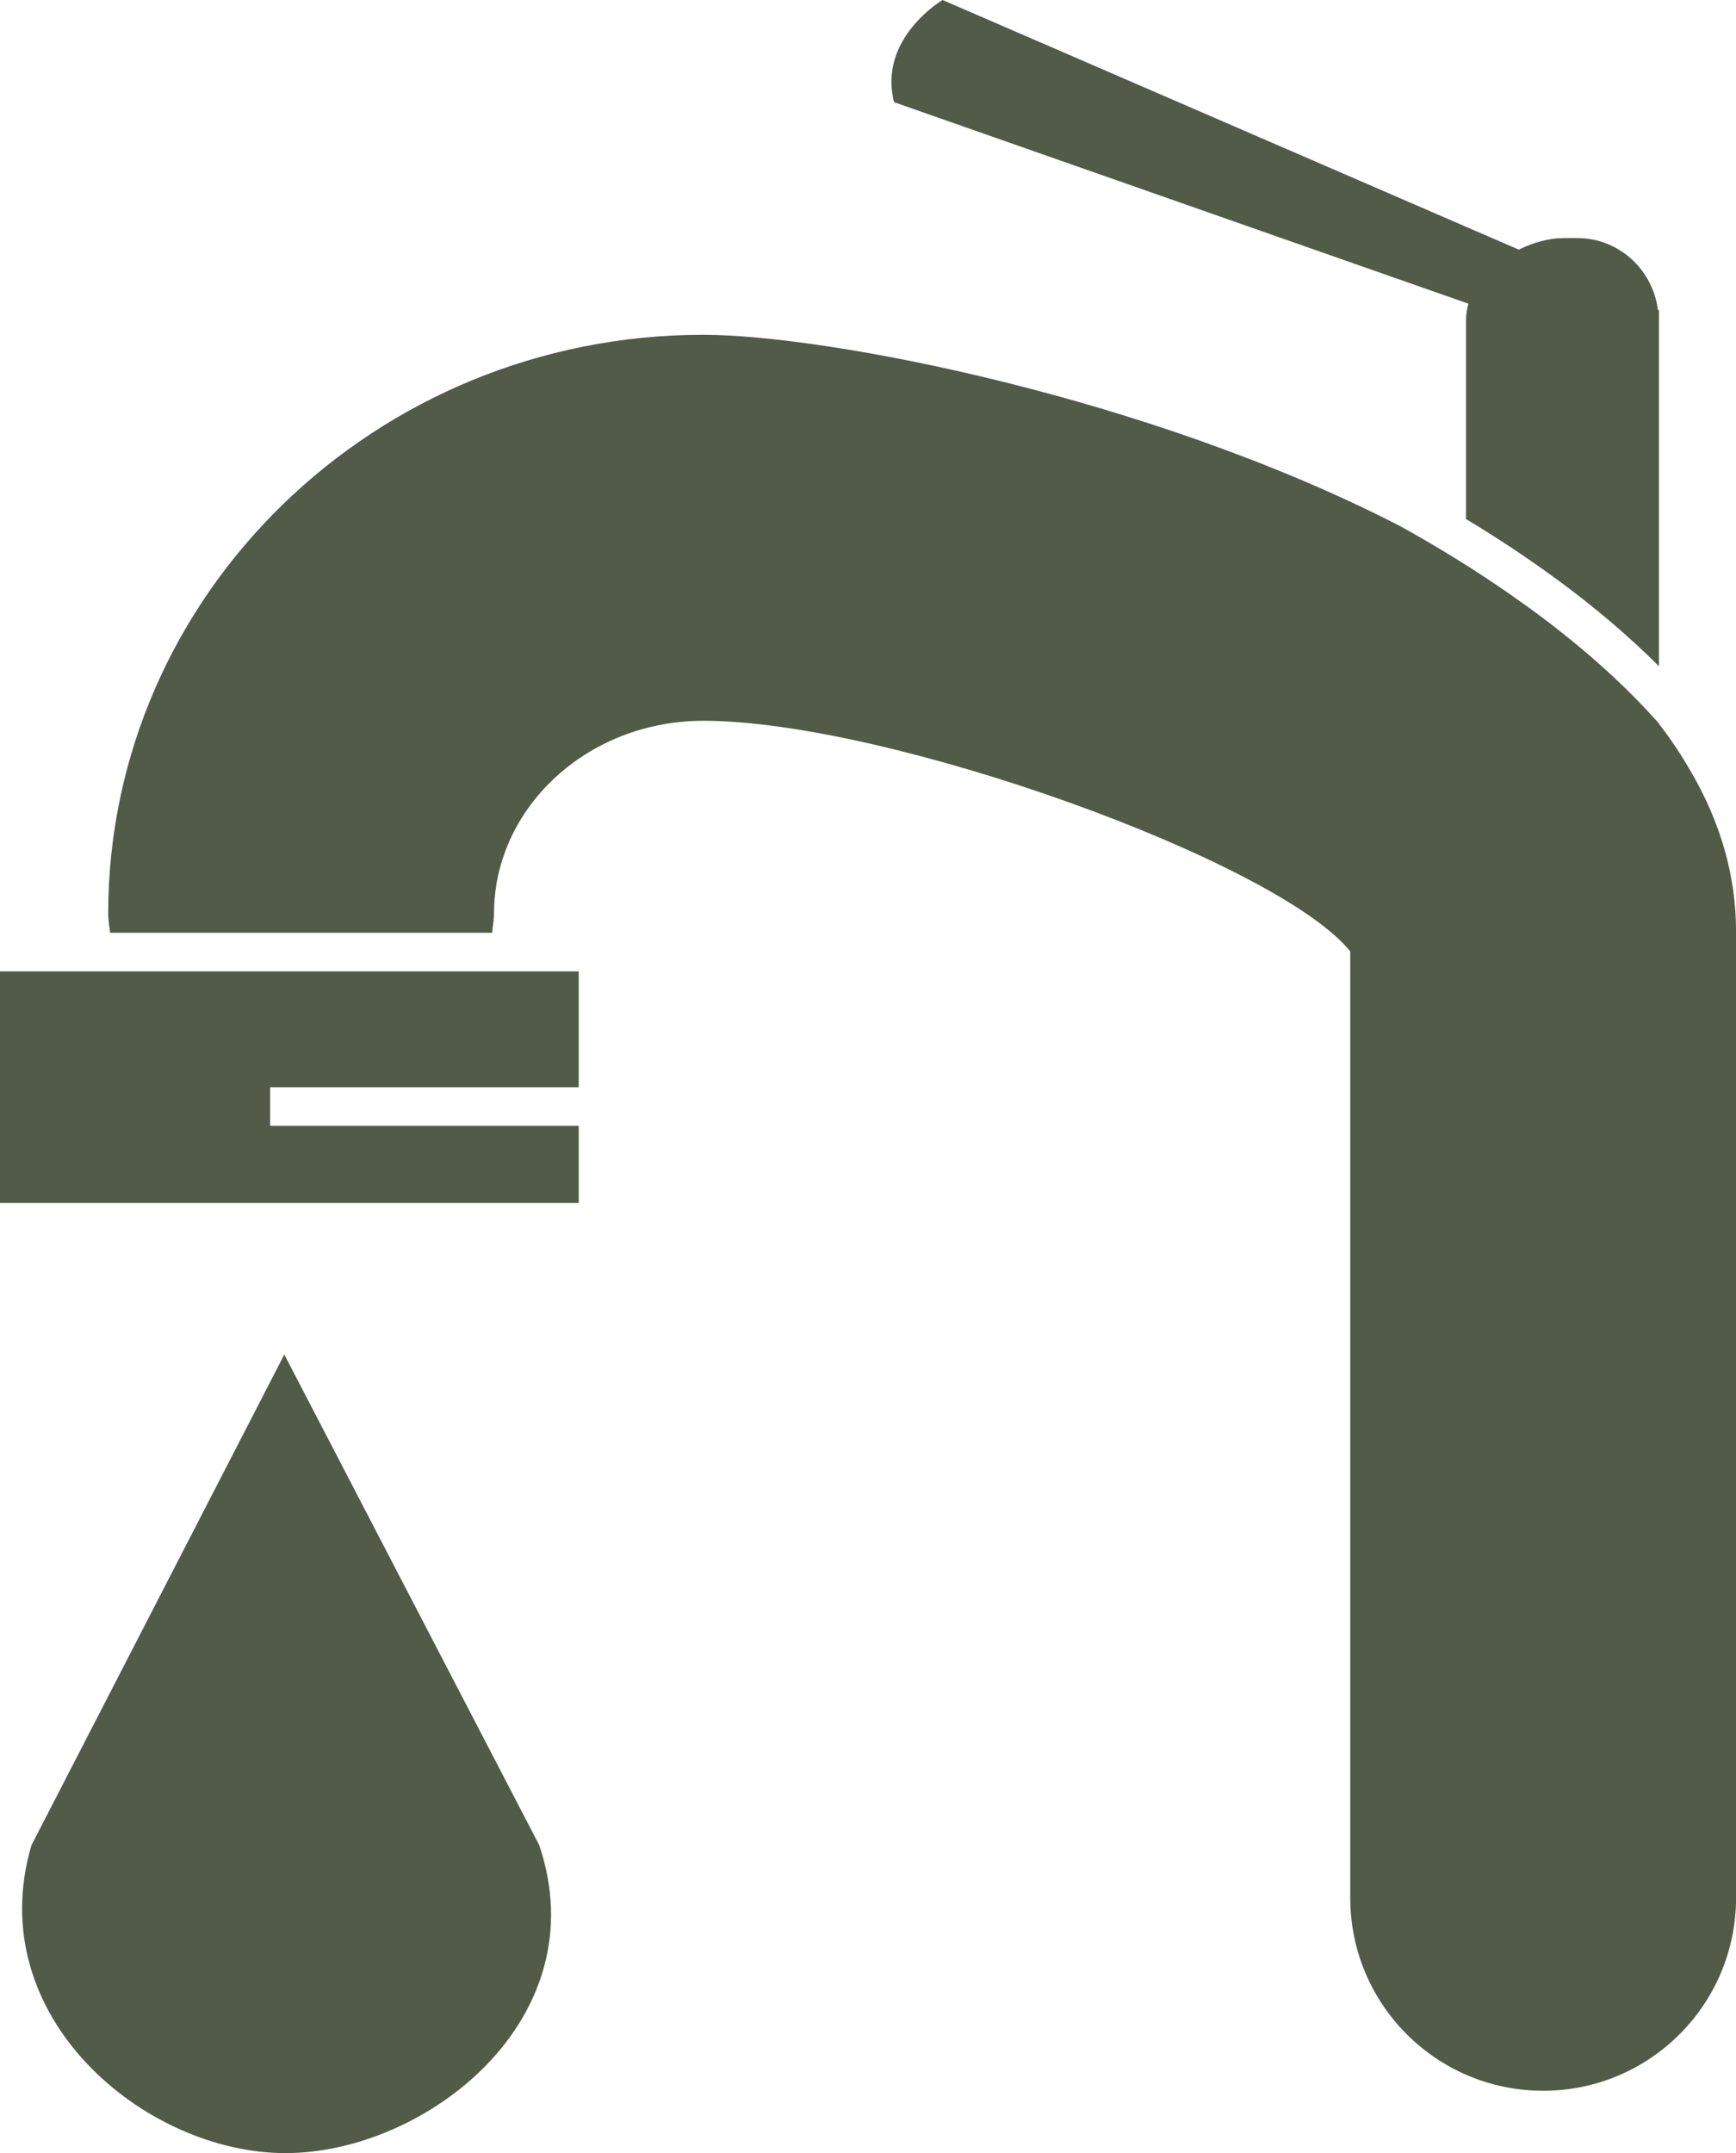 <?xml version="1.0" encoding="UTF-8"?>
<svg id="Layer_2" data-name="Layer 2" xmlns="http://www.w3.org/2000/svg" viewBox="0 0 317.86 394.03">
  <defs>
    <style>
      .cls-1 {
        fill: #515b47;
      }
    </style>
  </defs>
  <g id="Layer_1-2" data-name="Layer 1">
    <g>
      <path class="cls-1" d="m52.05,247.9L5.76,337.69c-9.26,31.42,20.81,56.35,46.49,56.35s57.23-24.48,46.49-56.35l-46.68-89.79Z"/>
      <path class="cls-1" d="m309.84,141.63c-1.79-3.14-3.78-6.22-6.1-9.18v-.07c-.28-.32-.59-.64-.88-.96-14.41-15.99-34.17-28.34-46.58-35.18-46.25-23.78-105.25-34.97-127.52-34.97-60.07,0-108.95,47.54-108.95,105.97,0,1.19.23,2.31.35,3.46h69.94c.11-1.16.35-2.27.35-3.46,0-19.48,17.19-35.33,38.31-35.33,33.84,0,105.2,25.73,118.47,42.21v173.19c0,19.52,15.8,35.32,35.32,35.32s35.32-15.8,35.32-35.32v-176.79c0-10.43-2.95-20.03-8.02-28.89Z"/>
      <polygon class="cls-1" points="0 220.16 105.96 220.16 105.96 206.03 49.45 206.03 49.45 198.97 105.96 198.97 105.96 177.77 0 177.77 0 220.16"/>
      <path class="cls-1" d="m262.26,53.26l6.61,2.32c-.29.98-.44,2.01-.44,3.05v36.36c10.83,6.52,24.07,15.67,35.32,26.94V56.78l-.19-.08c-.95-7.39-7.17-13.13-14.75-13.13h-2.47c-2.71,0-5.59.81-8.25,2.11l-7.87-3.4L172.58,0s-11.87,7.01-8.88,18.7l98.55,34.56Z"/>
    </g>
  </g>
</svg>